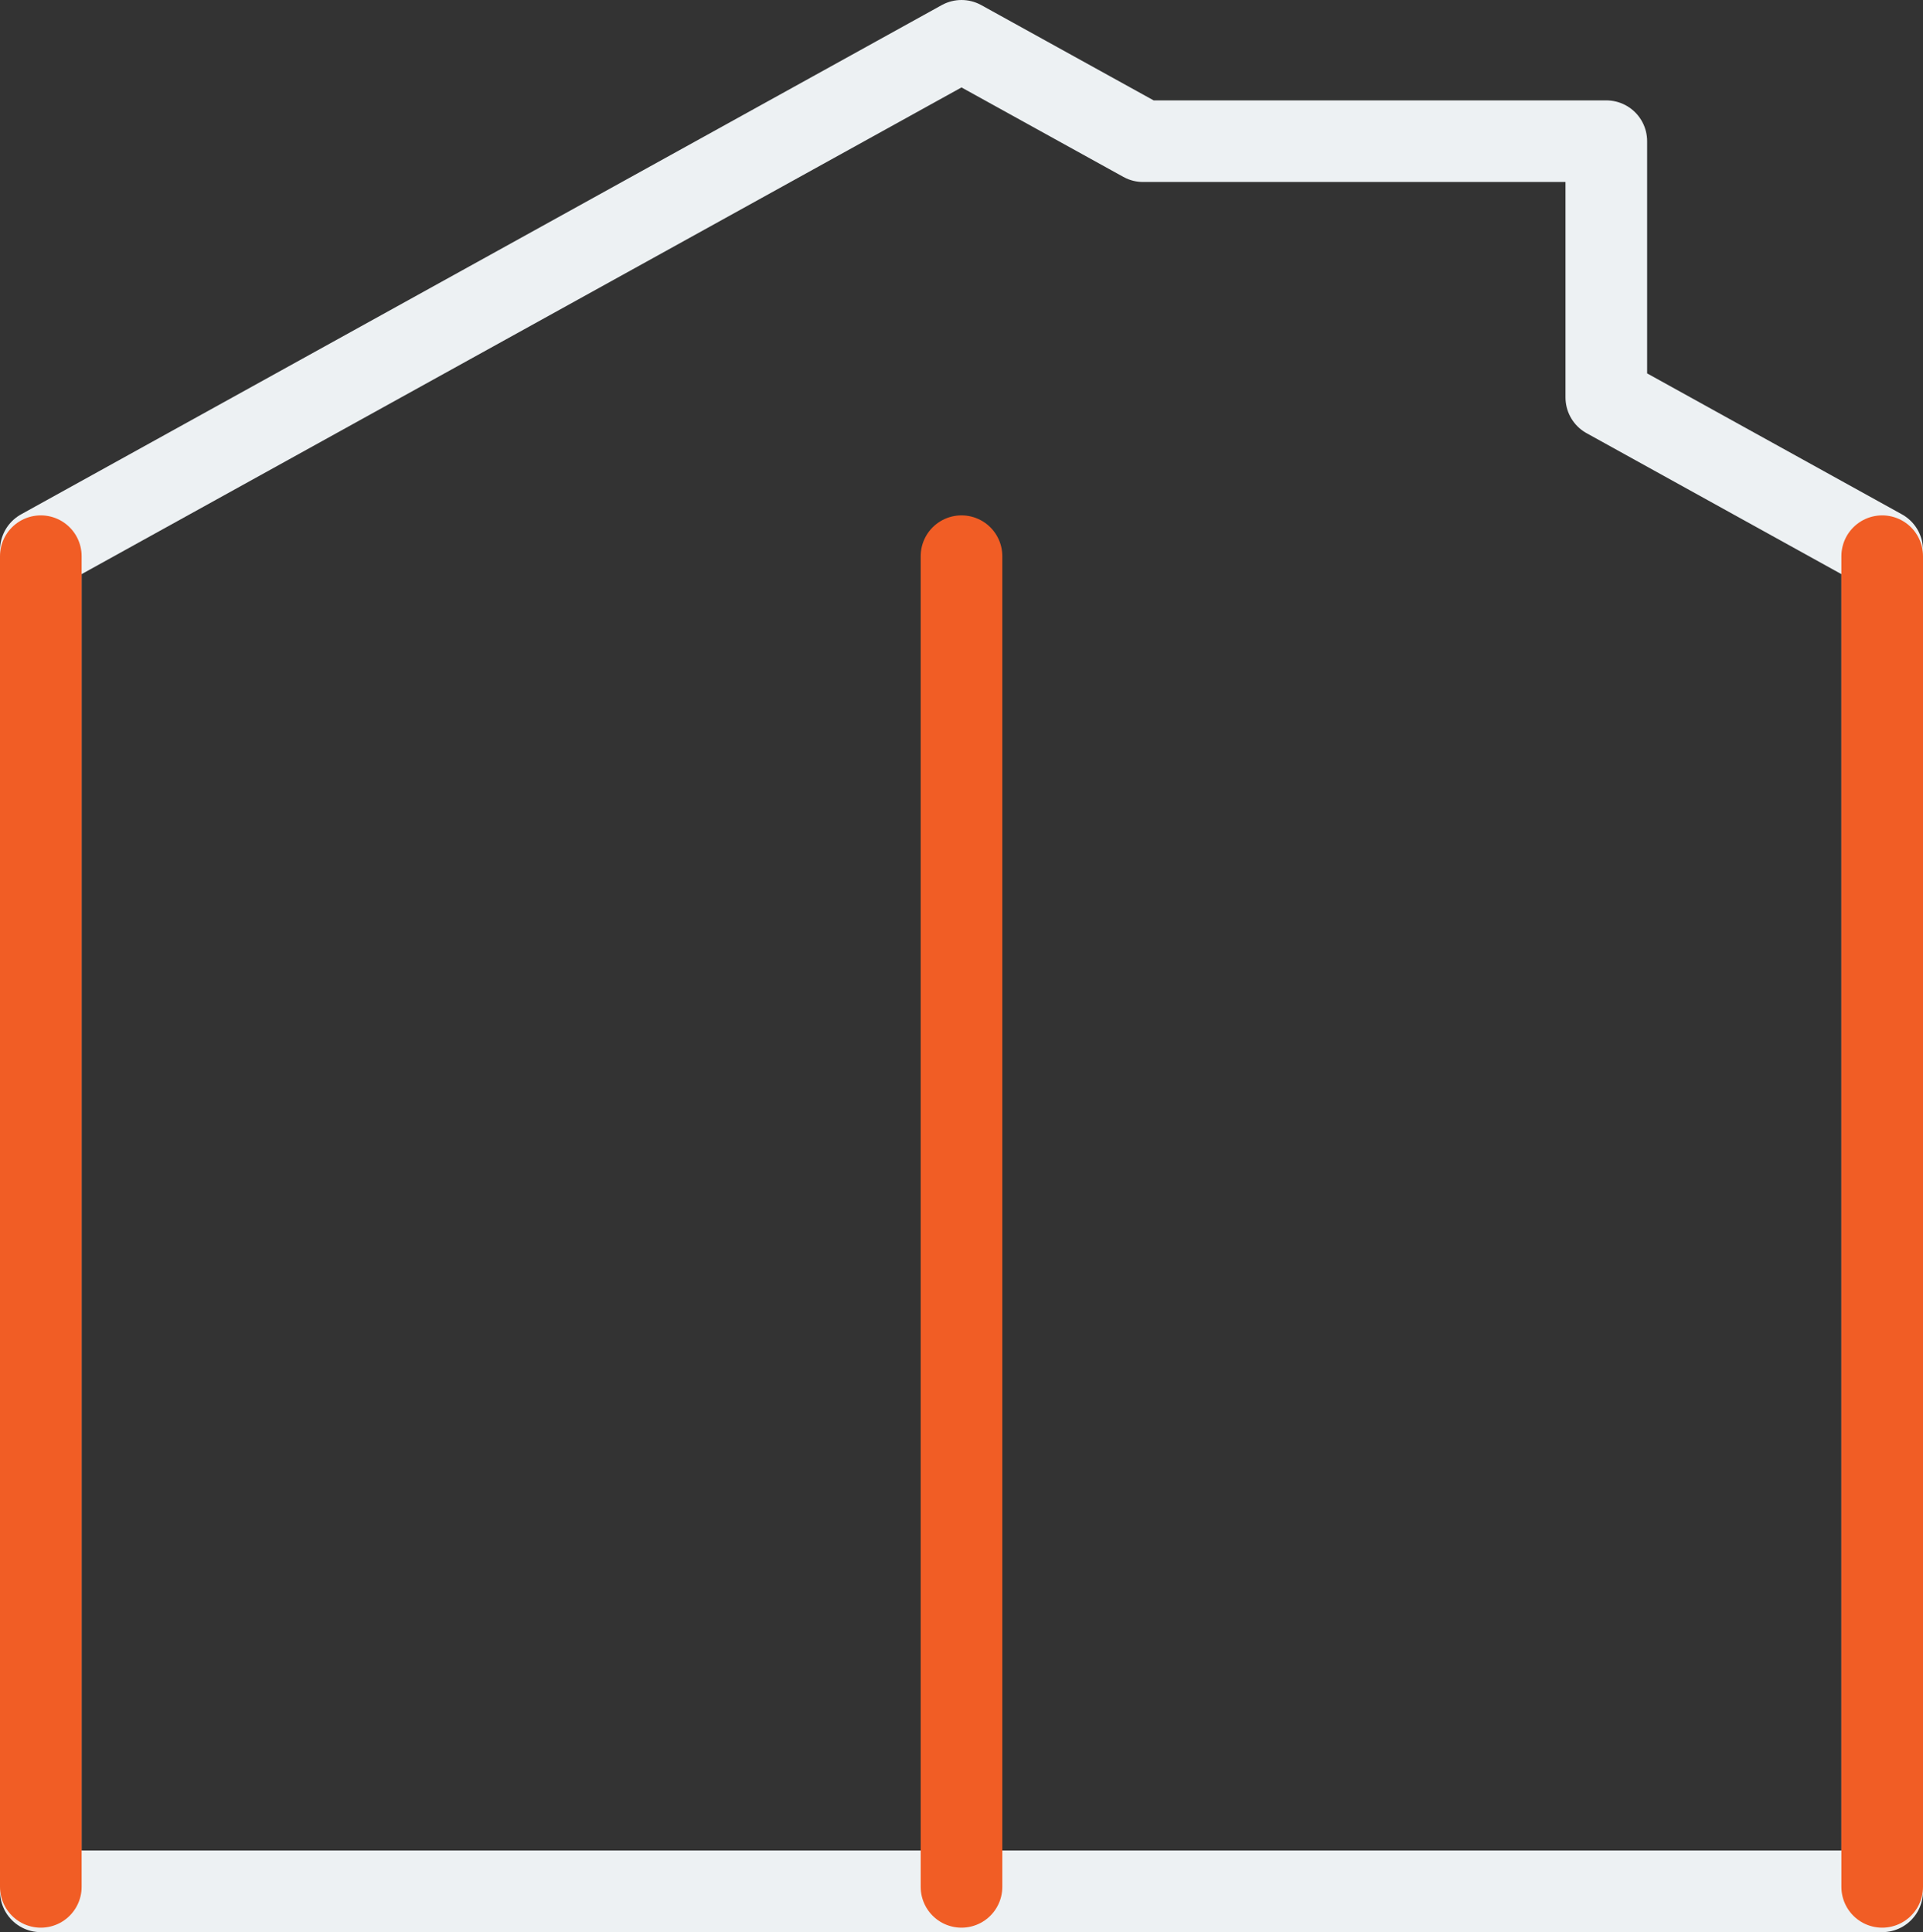 <?xml version="1.0" encoding="UTF-8"?>
<svg id="Warstwa_2" data-name="Warstwa 2" xmlns="http://www.w3.org/2000/svg" viewBox="0 0 47.12 47.35">
  <rect x="0" y="0" width="47.12" height="47.35" fill="#333333" stroke="none"/>
  <defs>
    <style>
      .cls-1 {
        stroke: #edf1f3;
      }

      .cls-1, .cls-2 {
        fill: none;
        stroke-linecap: round;
        stroke-linejoin: round;
        stroke-width: 2px;
      }

      .cls-2 {
        stroke: #f15d25;
      }
    </style>
  </defs>
  <g id="Warstwa_1-2" data-name="Warstwa 1">
    <g>
      <polygon class="cls-1" points="39.36 9.74 39.36 3.46 28.01 3.46 23.56 1 1 13.48 1 46.35 46.12 46.35 46.12 13.48 39.36 9.74"/>
      <line class="cls-2" x1="1" y1="13.63" x2="1" y2="46.24"/>
      <line class="cls-2" x1="23.56" y1="13.63" x2="23.56" y2="46.24"/>
      <line class="cls-2" x1="46.12" y1="13.63" x2="46.12" y2="46.24"/>
    </g>
  </g>
</svg>